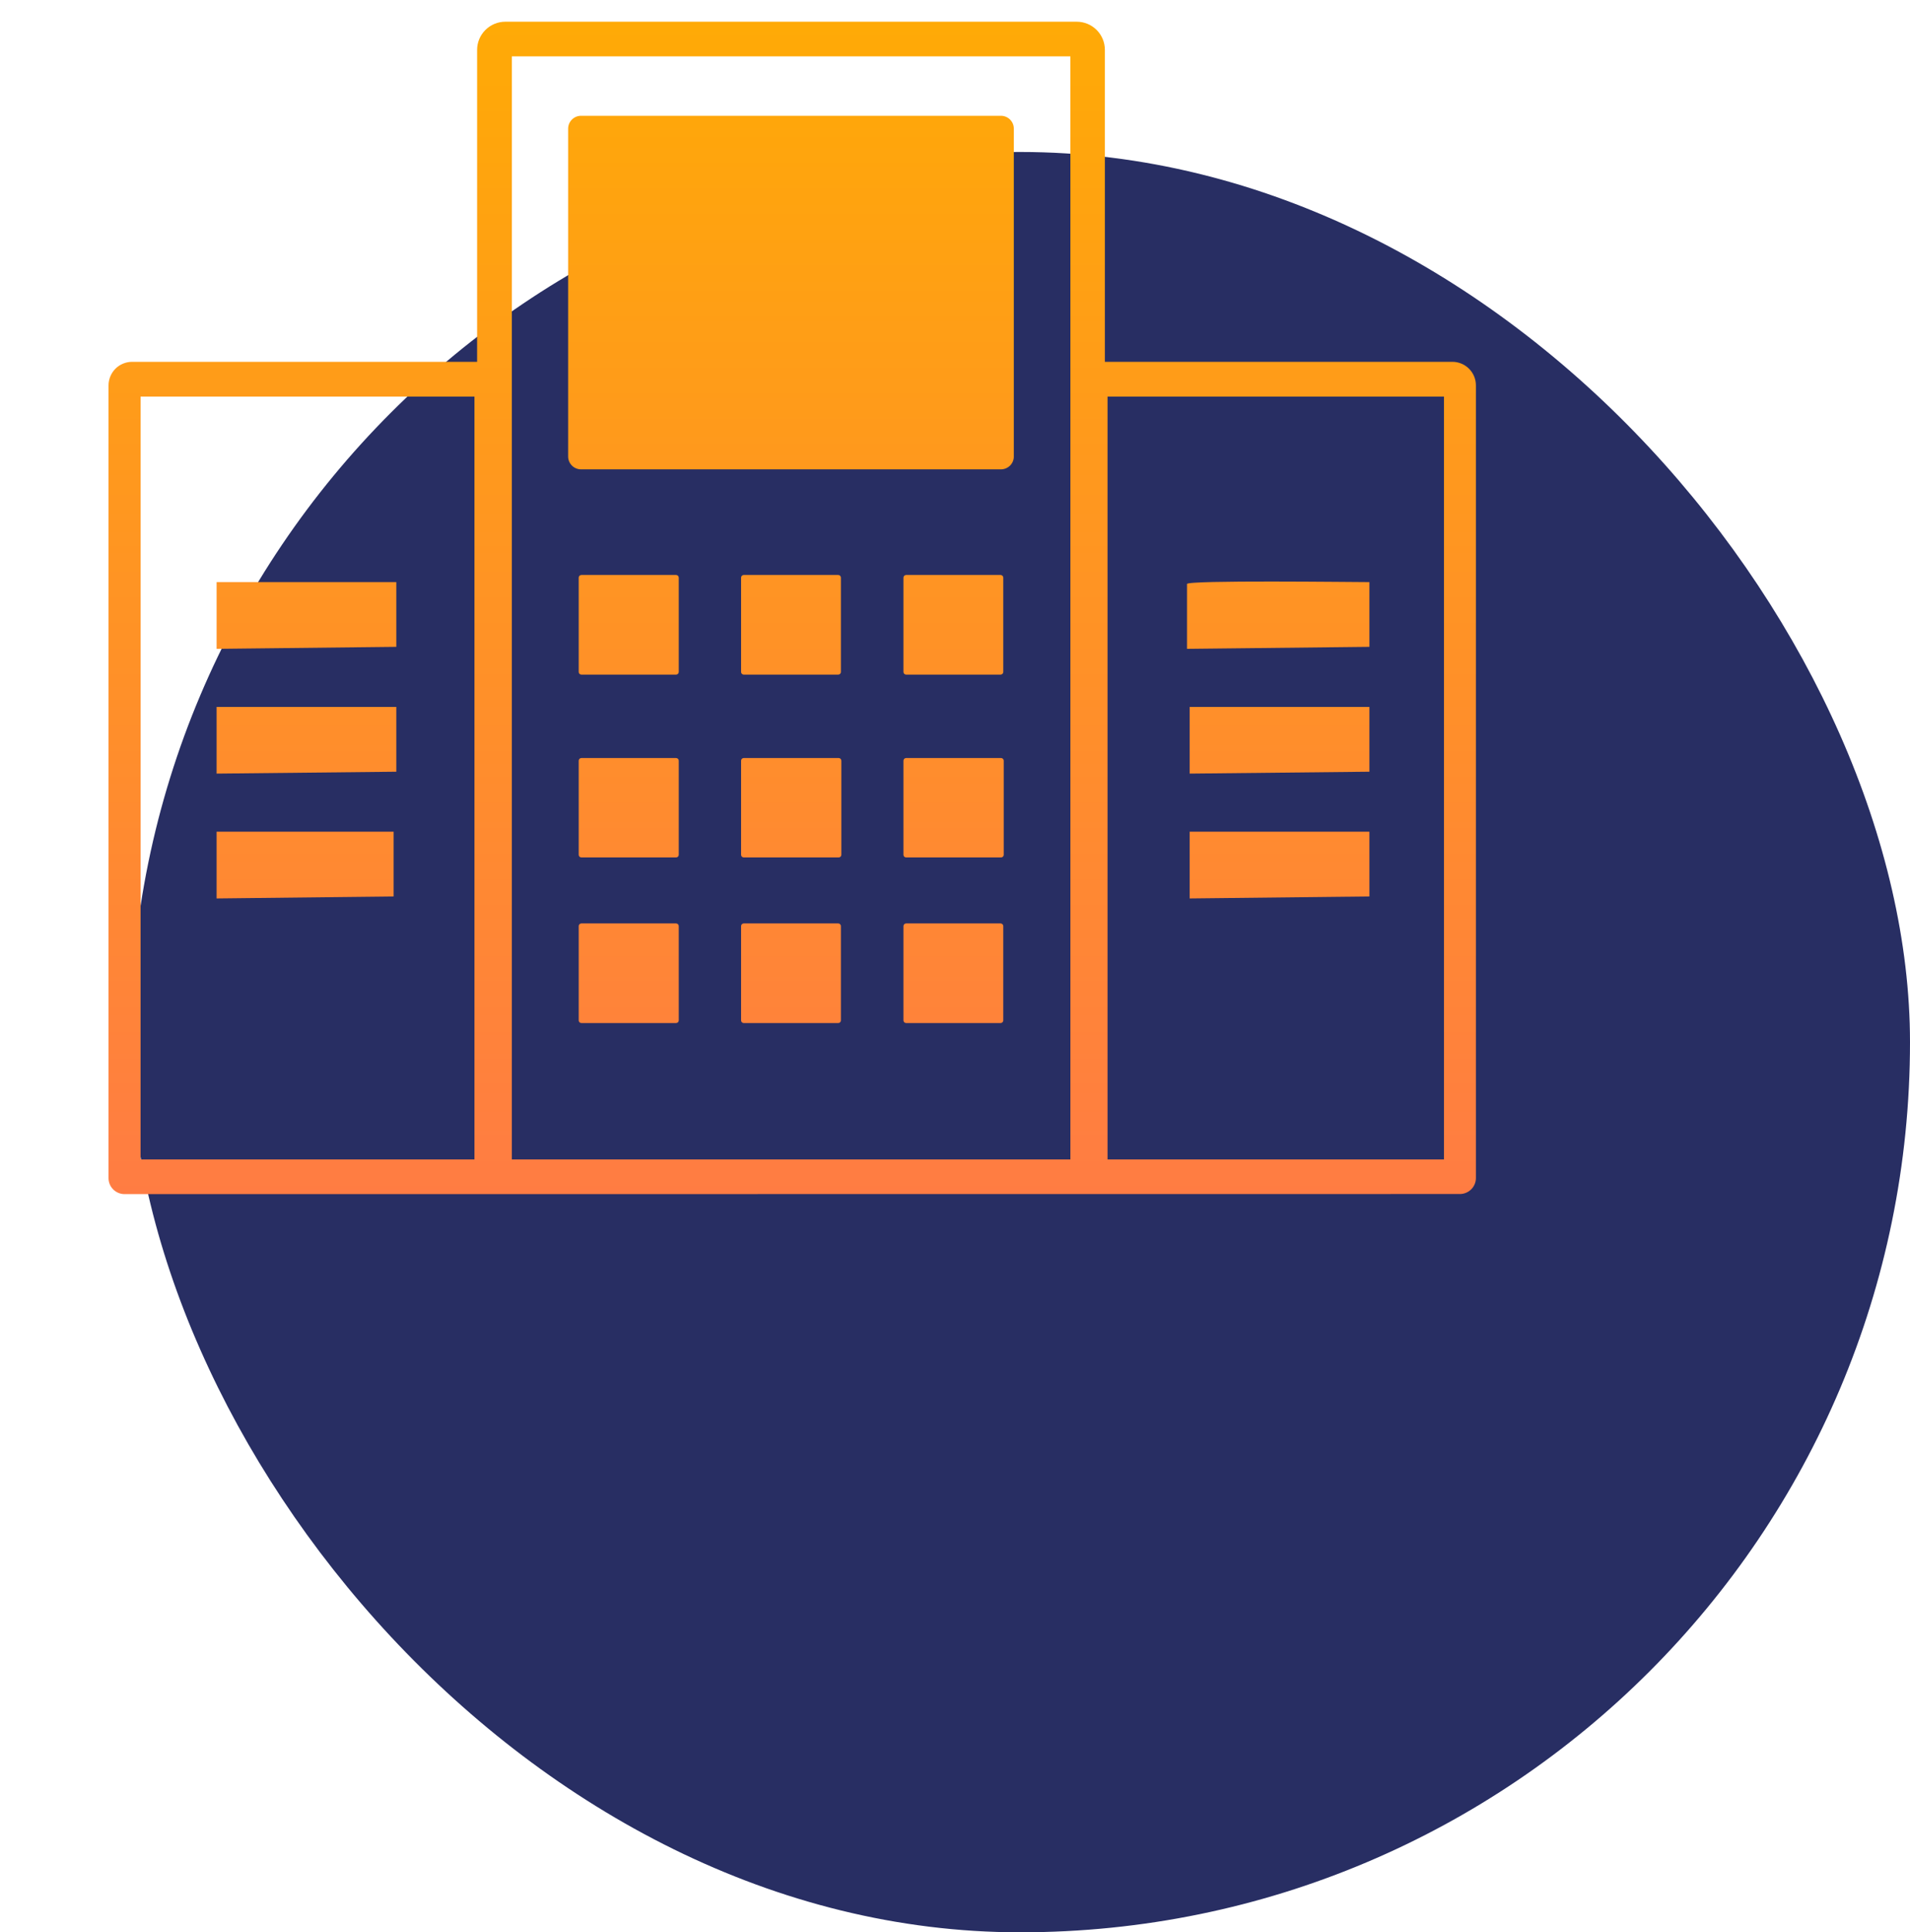 <svg width="88" height="89" viewBox="0 0 88 89" fill="none" xmlns="http://www.w3.org/2000/svg">
<rect x="6" y="7" width="82" height="82" rx="41" fill="#282E63"/>
<path d="M23.582 53.404H49.316V2.596H23.582V53.404ZM51.023 53.404H66.528V18.267H51.028V53.404H51.023ZM21.859 53.404V18.267H6.477V53.404H21.859ZM5.738 55C5.543 55 5.355 54.922 5.216 54.784C5.078 54.646 5 54.459 5 54.263V17.75C5.001 17.463 5.116 17.187 5.318 16.983C5.419 16.882 5.539 16.802 5.671 16.748C5.803 16.693 5.944 16.665 6.087 16.665H21.982V2.294C21.983 1.951 22.12 1.623 22.363 1.381C22.606 1.138 22.935 1.001 23.279 1H49.608C49.952 1 50.282 1.136 50.525 1.379C50.769 1.622 50.905 1.951 50.905 2.294V16.665H66.918C67.205 16.666 67.48 16.78 67.682 16.983C67.885 17.185 67.999 17.459 68 17.745V54.258C68 54.454 67.922 54.641 67.784 54.779C67.645 54.917 67.457 54.995 67.262 54.995L5.738 55ZM41.748 42.532H46.101C46.134 42.532 46.165 42.545 46.188 42.568C46.211 42.591 46.224 42.622 46.224 42.655V46.998C46.224 47.031 46.211 47.062 46.188 47.085C46.165 47.108 46.134 47.121 46.101 47.121H41.748C41.715 47.121 41.684 47.108 41.661 47.085C41.638 47.062 41.625 47.031 41.625 46.998V42.655C41.625 42.622 41.638 42.591 41.661 42.568C41.684 42.545 41.715 42.532 41.748 42.532ZM34.267 42.532H38.62C38.653 42.532 38.684 42.545 38.707 42.568C38.73 42.591 38.743 42.622 38.743 42.655V46.998C38.743 47.031 38.73 47.062 38.707 47.085C38.684 47.108 38.653 47.121 38.62 47.121H34.267C34.234 47.121 34.203 47.108 34.18 47.085C34.157 47.062 34.144 47.031 34.144 46.998V42.655C34.144 42.622 34.157 42.591 34.18 42.568C34.203 42.545 34.234 42.532 34.267 42.532ZM26.786 42.532H31.15C31.182 42.532 31.213 42.545 31.237 42.568C31.26 42.591 31.273 42.622 31.273 42.655V46.998C31.273 47.031 31.26 47.062 31.237 47.085C31.213 47.108 31.182 47.121 31.15 47.121H26.786C26.754 47.121 26.722 47.108 26.699 47.085C26.676 47.062 26.663 47.031 26.663 46.998V42.655C26.663 42.622 26.676 42.591 26.699 42.568C26.722 42.545 26.754 42.532 26.786 42.532ZM54.812 38.306H63.093V41.289L54.812 41.381V38.311V38.306ZM9.979 38.306H18.136V41.289L9.979 41.381V38.311V38.306ZM26.771 5.333H46.121C46.278 5.335 46.427 5.397 46.537 5.507C46.647 5.617 46.71 5.766 46.711 5.922V21.024C46.711 21.181 46.649 21.331 46.539 21.442C46.428 21.553 46.278 21.616 46.121 21.618H26.771C26.613 21.618 26.462 21.555 26.35 21.444C26.239 21.333 26.176 21.182 26.176 21.024V5.922C26.177 5.765 26.241 5.615 26.352 5.505C26.463 5.395 26.614 5.333 26.771 5.333ZM54.812 32.561H63.093V35.544L54.812 35.631V32.561ZM63.093 26.811V29.793L54.689 29.885V26.898C54.689 26.713 62.339 26.811 63.093 26.811ZM9.979 32.561H18.259V35.544L9.979 35.631V32.561ZM9.979 26.811H18.259V29.793L9.979 29.885V26.816V26.811ZM41.768 34.914H46.121C46.154 34.914 46.185 34.927 46.209 34.95C46.232 34.973 46.245 35.005 46.245 35.037V39.37C46.245 39.403 46.232 39.434 46.209 39.457C46.185 39.48 46.154 39.493 46.121 39.493H41.748C41.715 39.493 41.684 39.48 41.661 39.457C41.638 39.434 41.625 39.403 41.625 39.37V35.037C41.625 35.005 41.638 34.973 41.661 34.95C41.684 34.927 41.715 34.914 41.748 34.914H41.768ZM34.288 34.914H38.641C38.673 34.914 38.705 34.927 38.728 34.95C38.751 34.973 38.764 35.005 38.764 35.037V39.37C38.764 39.403 38.751 39.434 38.728 39.457C38.705 39.48 38.673 39.493 38.641 39.493H34.267C34.234 39.493 34.203 39.48 34.18 39.457C34.157 39.434 34.144 39.403 34.144 39.37V35.037C34.144 35.005 34.157 34.973 34.18 34.95C34.203 34.927 34.234 34.914 34.267 34.914H34.288ZM26.807 34.914H31.15C31.182 34.914 31.213 34.927 31.237 34.95C31.26 34.973 31.273 35.005 31.273 35.037V39.37C31.273 39.403 31.26 39.434 31.237 39.457C31.213 39.48 31.182 39.493 31.15 39.493H26.786C26.754 39.493 26.722 39.48 26.699 39.457C26.676 39.434 26.663 39.403 26.663 39.37V35.037C26.663 35.005 26.676 34.973 26.699 34.95C26.722 34.927 26.754 34.914 26.786 34.914H26.807ZM41.748 26.483H46.101C46.134 26.483 46.165 26.496 46.188 26.519C46.211 26.542 46.224 26.573 46.224 26.606V30.949C46.224 30.982 46.211 31.013 46.188 31.036C46.165 31.059 46.134 31.072 46.101 31.072H41.748C41.715 31.072 41.684 31.059 41.661 31.036C41.638 31.013 41.625 30.982 41.625 30.949V26.606C41.625 26.573 41.638 26.542 41.661 26.519C41.684 26.496 41.715 26.483 41.748 26.483ZM34.267 26.483H38.62C38.653 26.483 38.684 26.496 38.707 26.519C38.73 26.542 38.743 26.573 38.743 26.606V30.949C38.743 30.982 38.73 31.013 38.707 31.036C38.684 31.059 38.653 31.072 38.62 31.072H34.267C34.234 31.072 34.203 31.059 34.18 31.036C34.157 31.013 34.144 30.982 34.144 30.949V26.606C34.144 26.573 34.157 26.542 34.18 26.519C34.203 26.496 34.234 26.483 34.267 26.483ZM26.786 26.483H31.15C31.182 26.483 31.213 26.496 31.237 26.519C31.26 26.542 31.273 26.573 31.273 26.606V30.949C31.273 30.982 31.26 31.013 31.237 31.036C31.213 31.059 31.182 31.072 31.15 31.072H26.786C26.754 31.072 26.722 31.059 26.699 31.036C26.676 31.013 26.663 30.982 26.663 30.949V26.606C26.663 26.573 26.676 26.542 26.699 26.519C26.722 26.496 26.754 26.483 26.786 26.483Z" fill="url(#paint1_linear_229_377)"/>
<defs>
<linearGradient id="paint0_linear_229_377" x1="47" y1="7" x2="47" y2="89" gradientUnits="userSpaceOnUse">
<stop stop-color="#FFF7F1" stop-opacity="0"/>
<stop offset="1" stop-color="#FFF3EA"/>
</linearGradient>
<linearGradient id="paint1_linear_229_377" x1="36.5" y1="1" x2="36.5" y2="58.764" gradientUnits="userSpaceOnUse">
<stop stop-color="#FFAA06"/>
<stop offset="1" stop-color="#FF7947"/>
</linearGradient>
</defs>
</svg>
